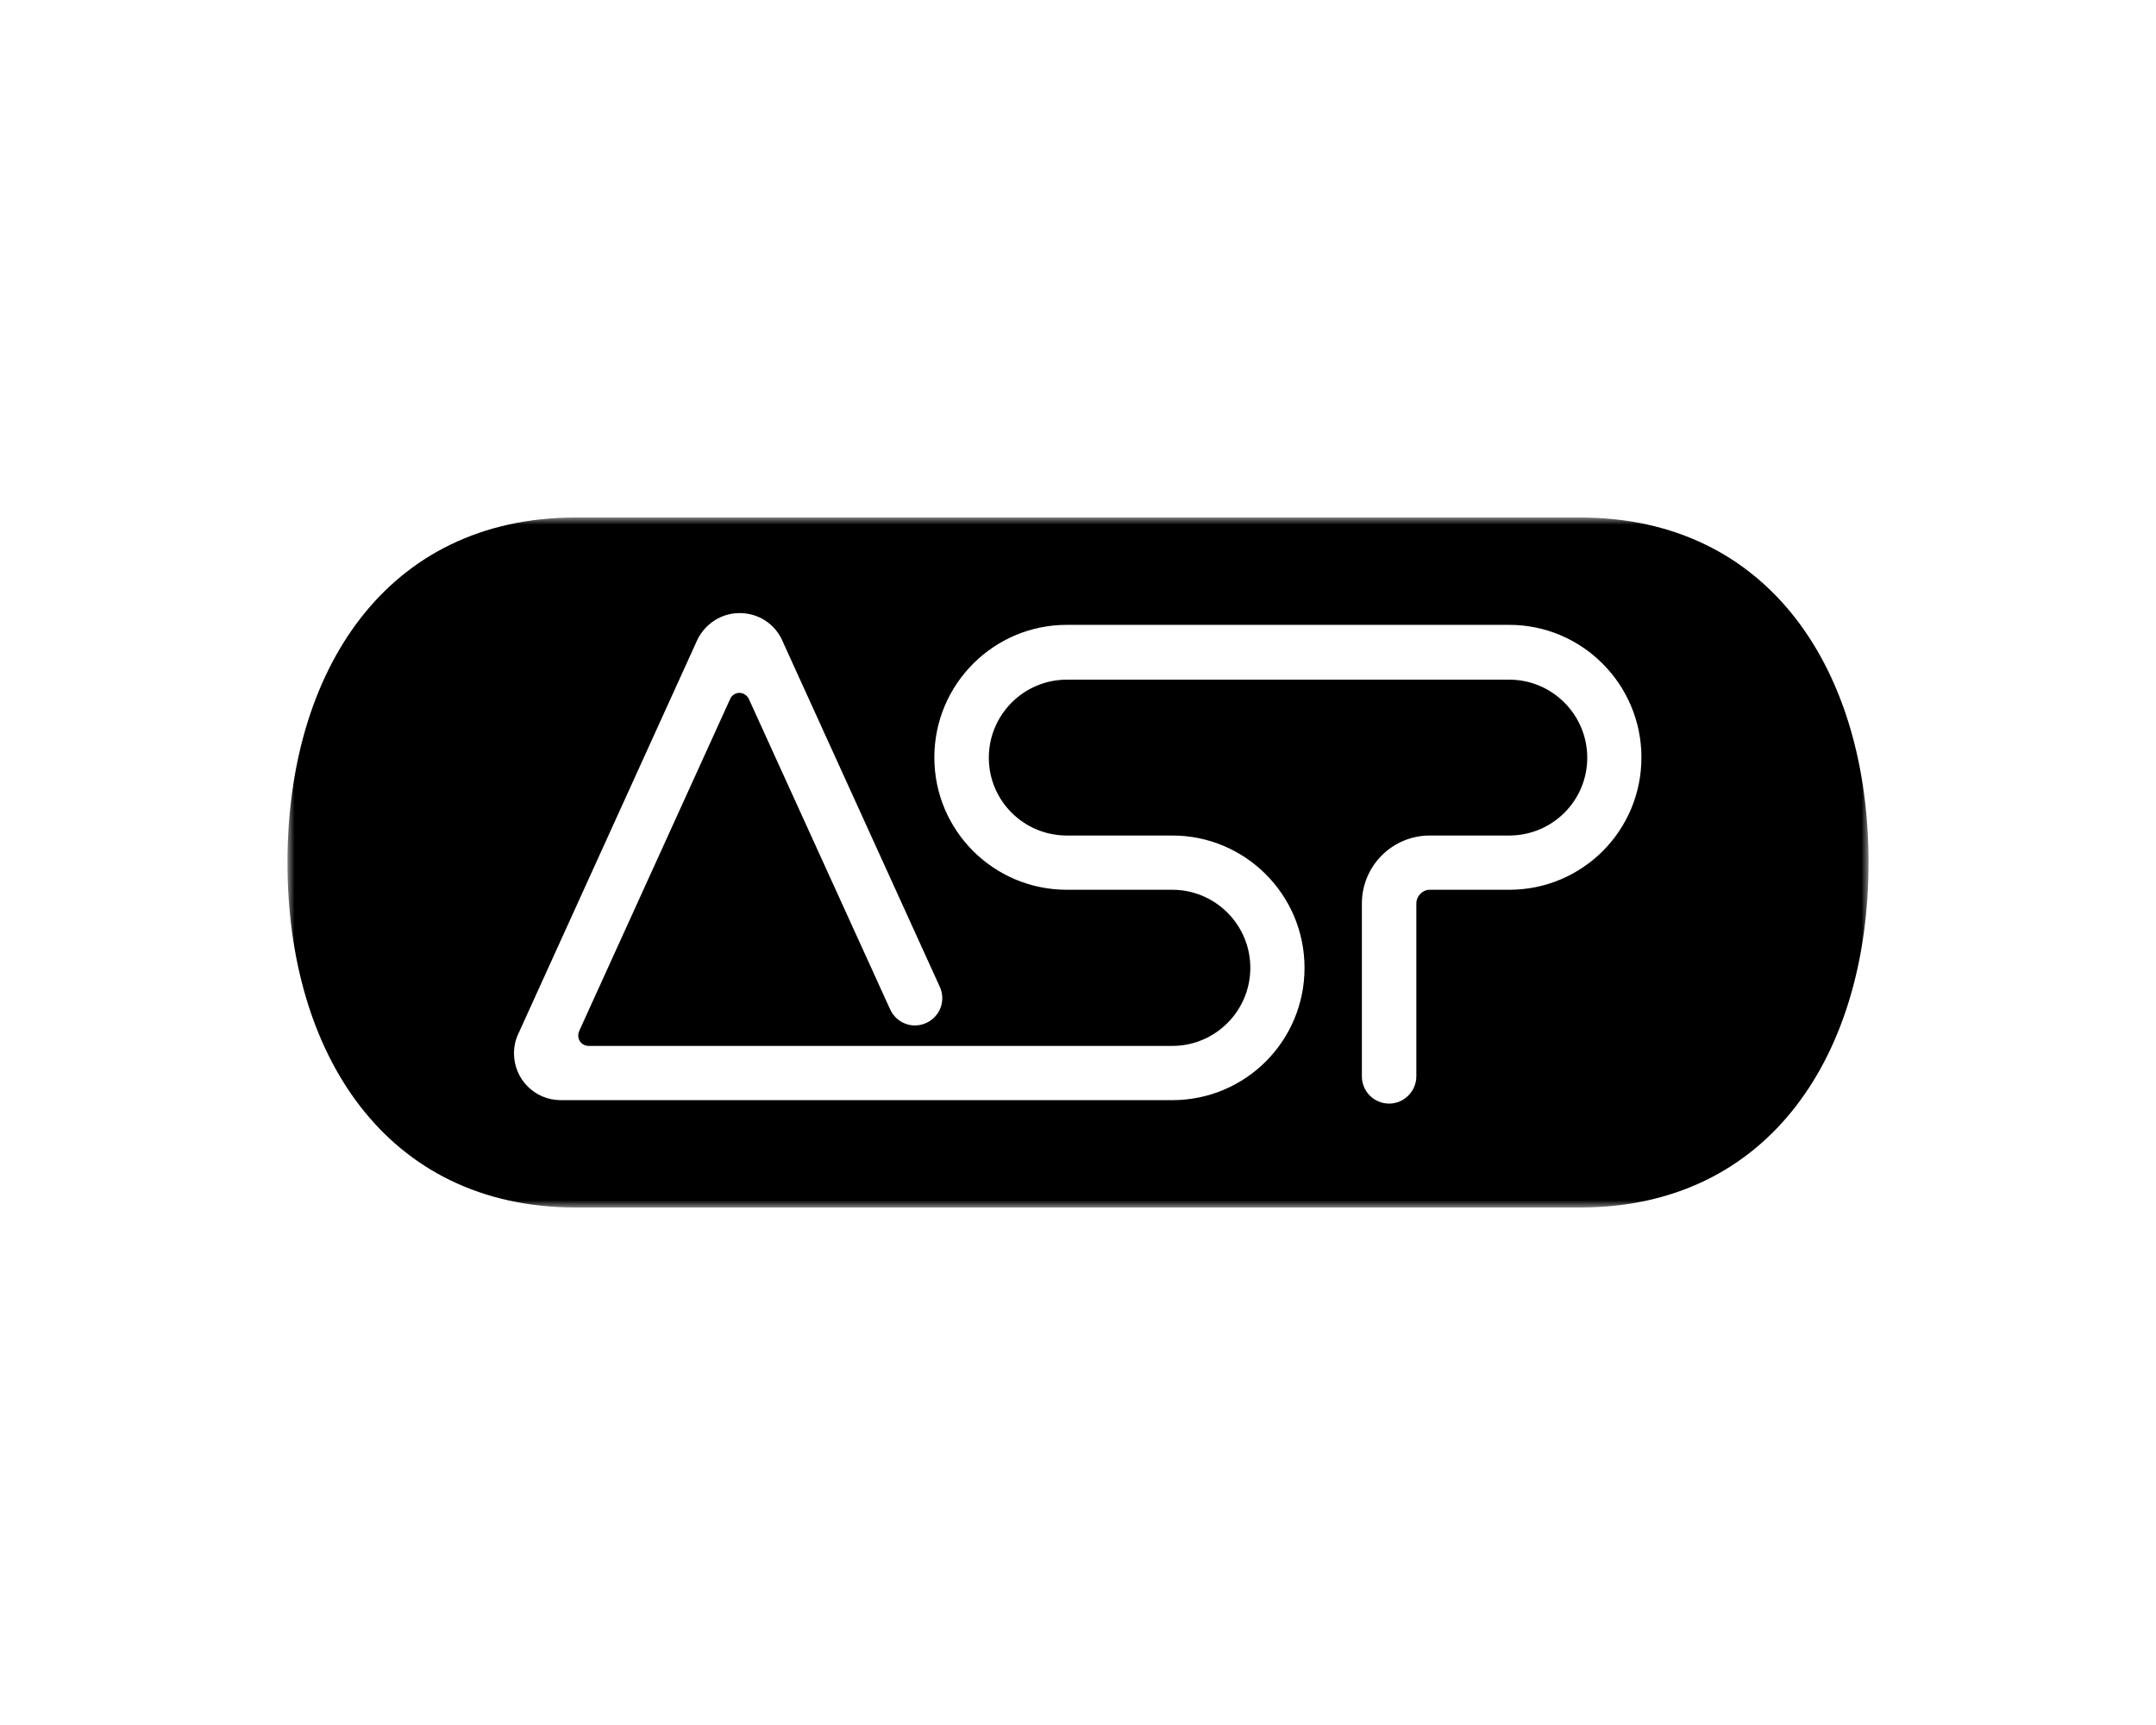 <?xml version="1.0" encoding="UTF-8"?> <svg xmlns="http://www.w3.org/2000/svg" xmlns:xlink="http://www.w3.org/1999/xlink" width="150px" height="120px" viewBox="0 0 150 120" version="1.1"><title>Assets / Industry Solutions / Healthcare / healthcare_experience_asp</title><defs><polygon id="path-1" points="0 0 110 0 110 48 0 48"></polygon></defs><g id="Assets-/-Industry-Solutions-/-Healthcare-/-healthcare_experience_asp" stroke="none" stroke-width="1" fill="none" fill-rule="evenodd"><g id="Group-3" transform="translate(20, 36)"><mask id="mask-2" fill="white"><use xlink:href="#path-1"></use></mask><g id="Clip-2"></g><path d="M85.004,25.897 L79.478,25.897 C78.959,25.897 78.54,26.336 78.54,26.855 L78.54,38.875 C78.54,39.913 77.682,40.772 76.645,40.772 C75.588,40.772 74.75,39.913 74.75,38.875 L74.75,26.855 C74.75,24.24 76.864,22.123 79.478,22.123 L85.004,22.123 C87.996,22.123 90.43,19.707 90.43,16.712 C90.43,13.717 87.996,11.281 85.004,11.281 L54.222,11.281 C51.23,11.281 48.796,13.717 48.796,16.712 C48.796,19.707 51.23,22.123 54.222,22.123 L61.563,22.123 C66.63,22.123 70.76,26.236 70.76,31.328 C70.76,36.419 66.65,40.532 61.563,40.532 L19.012,40.532 C17.216,40.532 15.76,39.075 15.76,37.278 C15.76,36.799 15.86,36.339 16.059,35.92 L28.527,8.486 C29.066,7.408 30.163,6.649 31.46,6.649 C32.757,6.649 33.874,7.388 34.392,8.486 L45.384,32.646 C45.823,33.604 45.404,34.722 44.447,35.161 C43.489,35.601 42.372,35.181 41.933,34.223 L32.098,12.619 C31.979,12.379 31.739,12.2 31.44,12.2 C31.161,12.2 30.901,12.379 30.802,12.619 L20.288,35.74 C20.248,35.84 20.229,35.94 20.229,36.04 C20.229,36.439 20.548,36.759 20.947,36.759 L61.563,36.759 C64.556,36.759 66.989,34.323 66.989,31.328 C66.989,28.333 64.556,25.897 61.563,25.897 L54.222,25.897 C49.135,25.897 45.005,21.784 45.005,16.692 C45.005,11.601 49.135,7.468 54.222,7.468 L85.004,7.468 C90.071,7.468 94.2,11.601 94.2,16.692 C94.2,21.784 90.091,25.897 85.004,25.897 M89.931,0 L20.069,0 C6.823,0 0,10.742 0,24 C0,37.258 6.823,48 20.069,48 L89.931,48 C103.177,48 110,37.258 110,24 C110,10.742 103.177,0 89.931,0" id="Fill-1" fill="#000000" mask="url(#mask-2)"></path></g></g></svg> 